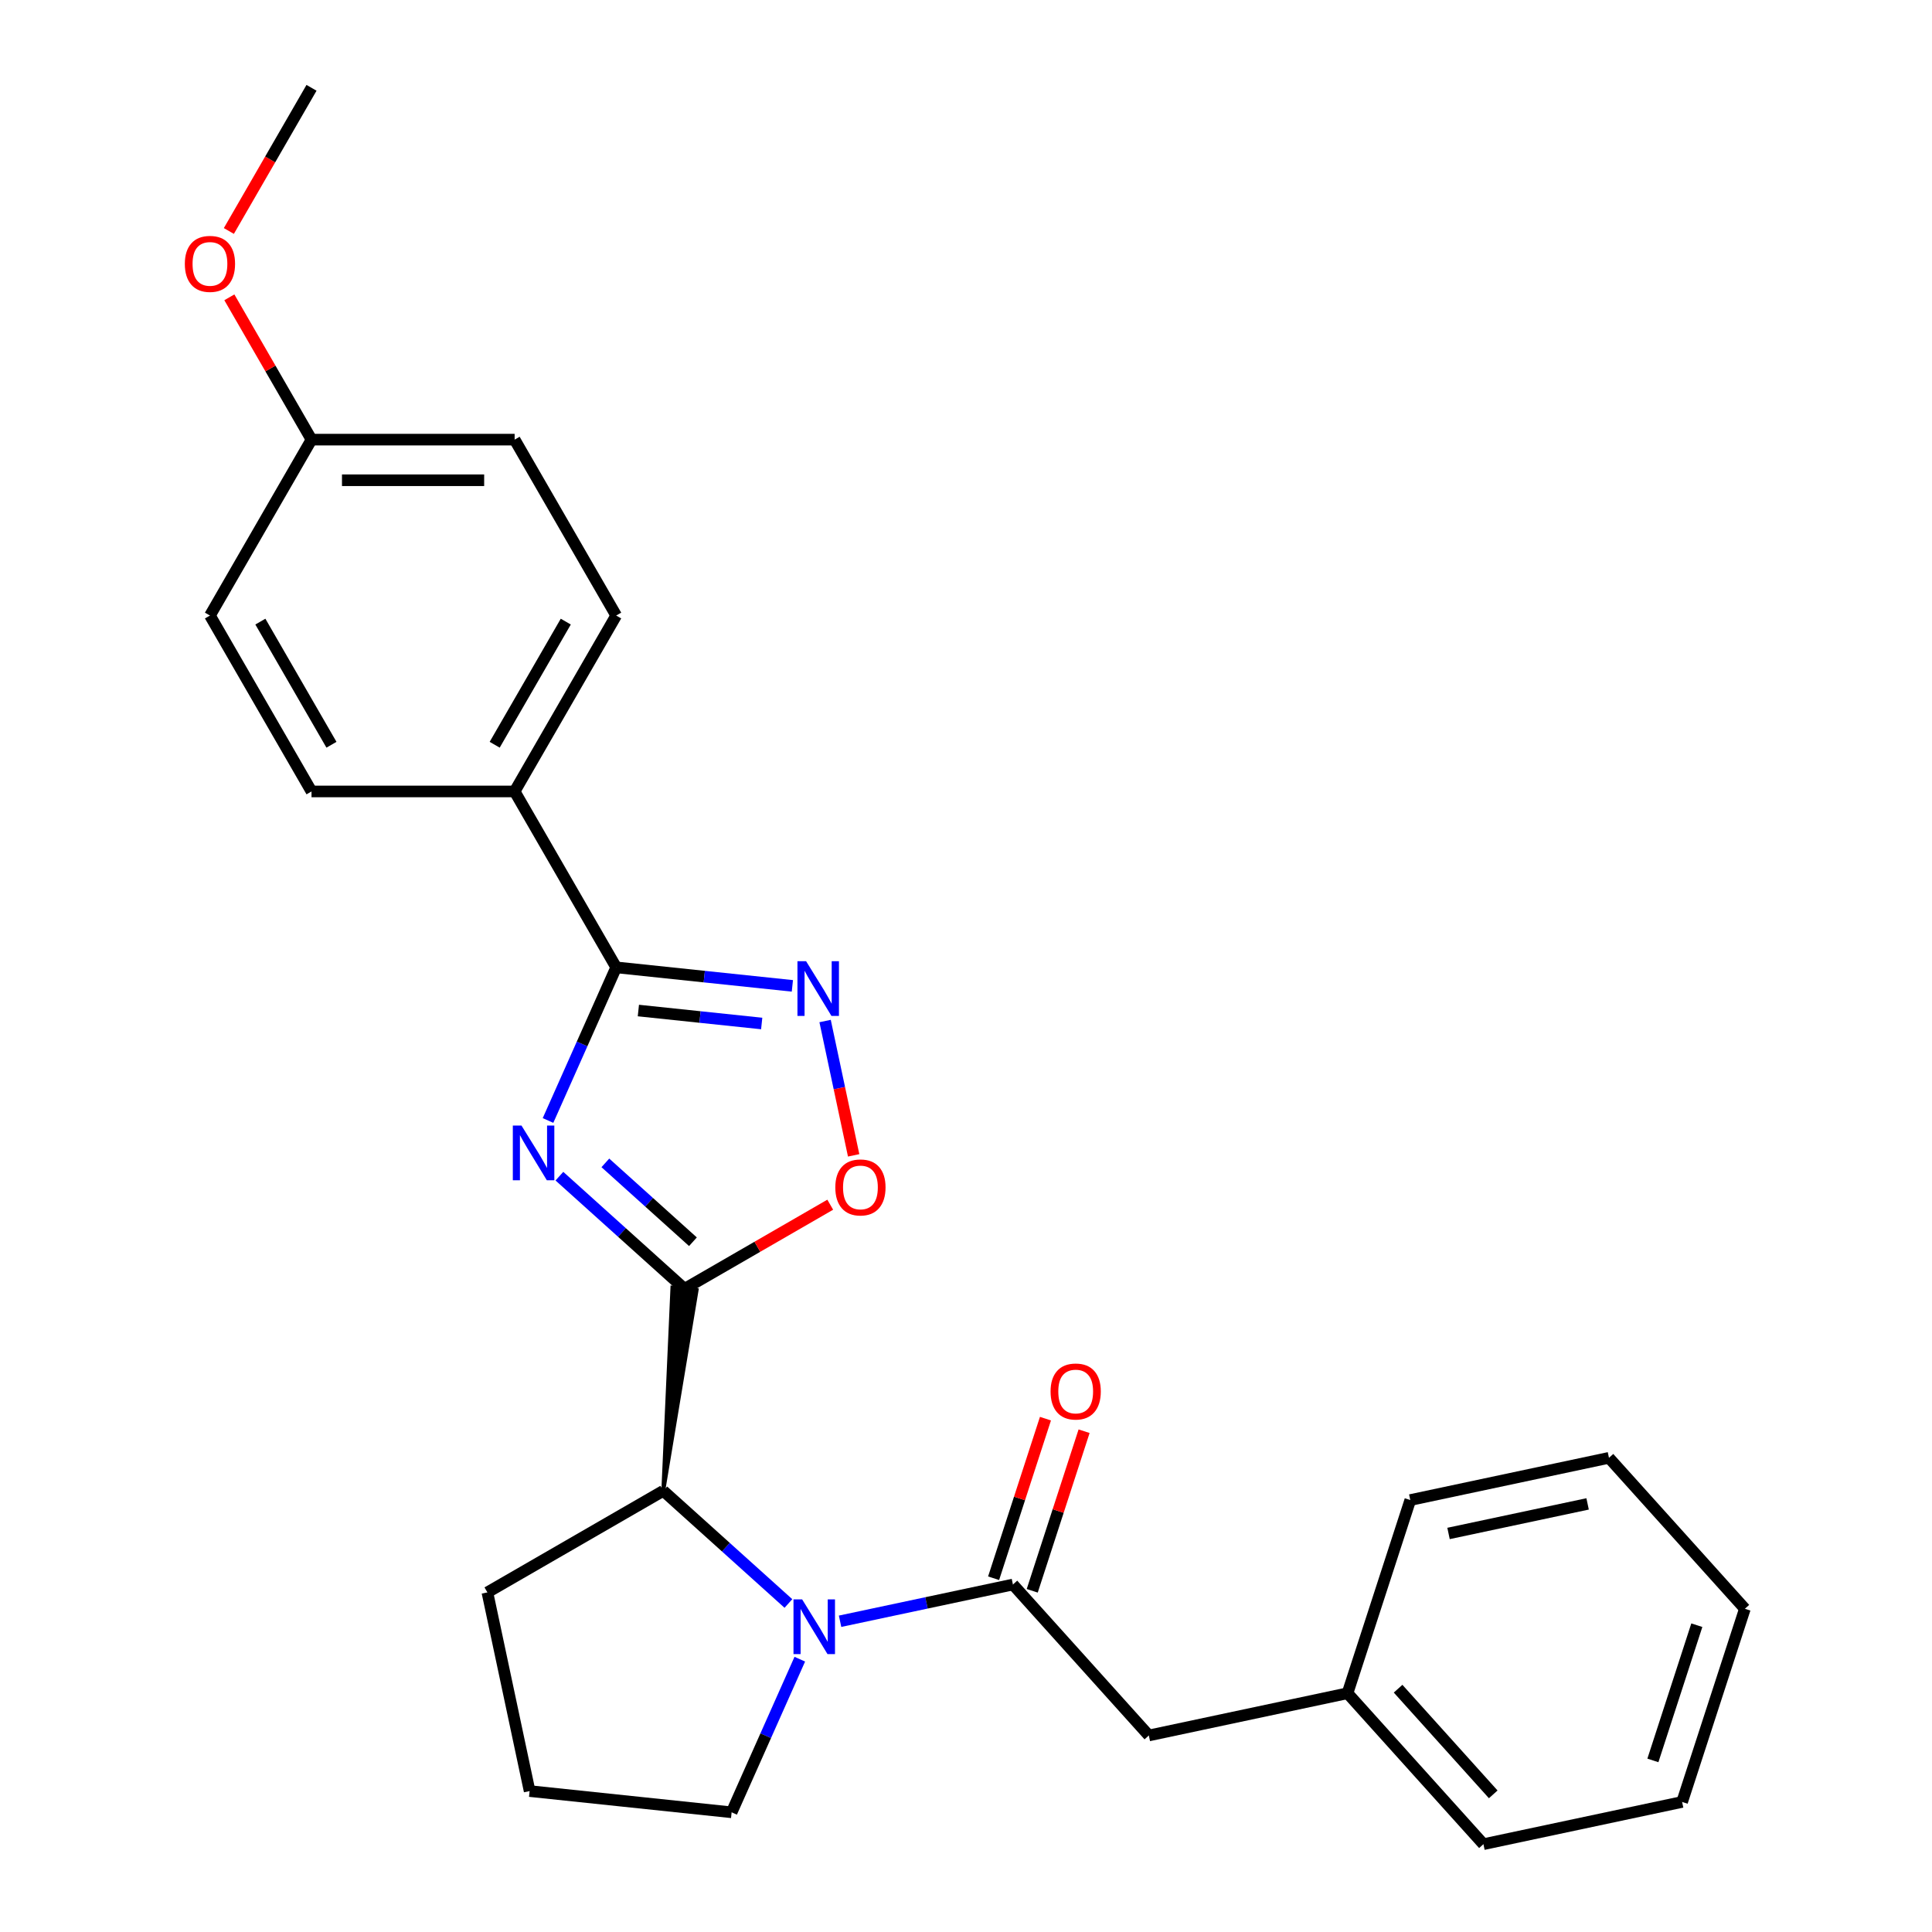 <?xml version='1.0' encoding='iso-8859-1'?>
<svg version='1.1' baseProfile='full'
              xmlns='http://www.w3.org/2000/svg'
                      xmlns:rdkit='http://www.rdkit.org/xml'
                      xmlns:xlink='http://www.w3.org/1999/xlink'
                  xml:space='preserve'
width='1000px' height='1000px' viewBox='0 0 1000 1000'>
<!-- END OF HEADER -->
<rect style='opacity:1.0;fill:#FFFFFF;stroke:none' width='1000' height='1000' x='0' y='0'> </rect>
<path class='bond-0' d='M 289.547,608.783 L 321.928,637.939' style='fill:none;fill-rule:evenodd;stroke:#0000FF;stroke-width:6px;stroke-linecap:butt;stroke-linejoin:miter;stroke-opacity:1' />
<path class='bond-0' d='M 321.928,637.939 L 354.309,667.095' style='fill:none;fill-rule:evenodd;stroke:#000000;stroke-width:6px;stroke-linecap:butt;stroke-linejoin:miter;stroke-opacity:1' />
<path class='bond-0' d='M 313.331,601.904 L 335.997,622.313' style='fill:none;fill-rule:evenodd;stroke:#0000FF;stroke-width:6px;stroke-linecap:butt;stroke-linejoin:miter;stroke-opacity:1' />
<path class='bond-0' d='M 335.997,622.313 L 358.664,642.722' style='fill:none;fill-rule:evenodd;stroke:#000000;stroke-width:6px;stroke-linecap:butt;stroke-linejoin:miter;stroke-opacity:1' />
<path class='bond-2' d='M 283.653,579.958 L 301.297,540.329' style='fill:none;fill-rule:evenodd;stroke:#0000FF;stroke-width:6px;stroke-linecap:butt;stroke-linejoin:miter;stroke-opacity:1' />
<path class='bond-2' d='M 301.297,540.329 L 318.941,500.701' style='fill:none;fill-rule:evenodd;stroke:#000000;stroke-width:6px;stroke-linecap:butt;stroke-linejoin:miter;stroke-opacity:1' />
<path class='bond-5' d='M 354.309,667.095 L 392.019,645.323' style='fill:none;fill-rule:evenodd;stroke:#000000;stroke-width:6px;stroke-linecap:butt;stroke-linejoin:miter;stroke-opacity:1' />
<path class='bond-5' d='M 392.019,645.323 L 429.73,623.551' style='fill:none;fill-rule:evenodd;stroke:#FF0000;stroke-width:6px;stroke-linecap:butt;stroke-linejoin:miter;stroke-opacity:1' />
<path class='bond-6' d='M 343.319,771.654 L 360.582,667.754 L 348.035,666.436 Z' style='fill:#000000;fill-rule:evenodd;fill-opacity:1;stroke:#000000;stroke-width:2px;stroke-linecap:butt;stroke-linejoin:miter;stroke-opacity:1;' />
<path class='bond-1' d='M 408.081,829.965 L 375.7,800.81' style='fill:none;fill-rule:evenodd;stroke:#0000FF;stroke-width:6px;stroke-linecap:butt;stroke-linejoin:miter;stroke-opacity:1' />
<path class='bond-1' d='M 375.7,800.81 L 343.319,771.654' style='fill:none;fill-rule:evenodd;stroke:#000000;stroke-width:6px;stroke-linecap:butt;stroke-linejoin:miter;stroke-opacity:1' />
<path class='bond-4' d='M 434.818,839.161 L 479.552,829.652' style='fill:none;fill-rule:evenodd;stroke:#0000FF;stroke-width:6px;stroke-linecap:butt;stroke-linejoin:miter;stroke-opacity:1' />
<path class='bond-4' d='M 479.552,829.652 L 524.287,820.144' style='fill:none;fill-rule:evenodd;stroke:#000000;stroke-width:6px;stroke-linecap:butt;stroke-linejoin:miter;stroke-opacity:1' />
<path class='bond-12' d='M 413.975,858.791 L 396.331,898.419' style='fill:none;fill-rule:evenodd;stroke:#0000FF;stroke-width:6px;stroke-linecap:butt;stroke-linejoin:miter;stroke-opacity:1' />
<path class='bond-12' d='M 396.331,898.419 L 378.687,938.048' style='fill:none;fill-rule:evenodd;stroke:#000000;stroke-width:6px;stroke-linecap:butt;stroke-linejoin:miter;stroke-opacity:1' />
<path class='bond-3' d='M 318.941,500.701 L 364.536,505.493' style='fill:none;fill-rule:evenodd;stroke:#000000;stroke-width:6px;stroke-linecap:butt;stroke-linejoin:miter;stroke-opacity:1' />
<path class='bond-3' d='M 364.536,505.493 L 410.131,510.285' style='fill:none;fill-rule:evenodd;stroke:#0000FF;stroke-width:6px;stroke-linecap:butt;stroke-linejoin:miter;stroke-opacity:1' />
<path class='bond-3' d='M 330.421,523.05 L 362.338,526.405' style='fill:none;fill-rule:evenodd;stroke:#000000;stroke-width:6px;stroke-linecap:butt;stroke-linejoin:miter;stroke-opacity:1' />
<path class='bond-3' d='M 362.338,526.405 L 394.254,529.759' style='fill:none;fill-rule:evenodd;stroke:#0000FF;stroke-width:6px;stroke-linecap:butt;stroke-linejoin:miter;stroke-opacity:1' />
<path class='bond-7' d='M 318.941,500.701 L 266.373,409.652' style='fill:none;fill-rule:evenodd;stroke:#000000;stroke-width:6px;stroke-linecap:butt;stroke-linejoin:miter;stroke-opacity:1' />
<path class='bond-26' d='M 427.068,528.479 L 434.457,563.244' style='fill:none;fill-rule:evenodd;stroke:#0000FF;stroke-width:6px;stroke-linecap:butt;stroke-linejoin:miter;stroke-opacity:1' />
<path class='bond-26' d='M 434.457,563.244 L 441.847,598.008' style='fill:none;fill-rule:evenodd;stroke:#FF0000;stroke-width:6px;stroke-linecap:butt;stroke-linejoin:miter;stroke-opacity:1' />
<path class='bond-8' d='M 524.287,820.144 L 594.635,898.274' style='fill:none;fill-rule:evenodd;stroke:#000000;stroke-width:6px;stroke-linecap:butt;stroke-linejoin:miter;stroke-opacity:1' />
<path class='bond-9' d='M 534.285,823.393 L 547.705,782.092' style='fill:none;fill-rule:evenodd;stroke:#000000;stroke-width:6px;stroke-linecap:butt;stroke-linejoin:miter;stroke-opacity:1' />
<path class='bond-9' d='M 547.705,782.092 L 561.124,740.792' style='fill:none;fill-rule:evenodd;stroke:#FF0000;stroke-width:6px;stroke-linecap:butt;stroke-linejoin:miter;stroke-opacity:1' />
<path class='bond-9' d='M 514.288,816.895 L 527.707,775.595' style='fill:none;fill-rule:evenodd;stroke:#000000;stroke-width:6px;stroke-linecap:butt;stroke-linejoin:miter;stroke-opacity:1' />
<path class='bond-9' d='M 527.707,775.595 L 541.126,734.294' style='fill:none;fill-rule:evenodd;stroke:#FF0000;stroke-width:6px;stroke-linecap:butt;stroke-linejoin:miter;stroke-opacity:1' />
<path class='bond-17' d='M 343.319,771.654 L 252.27,824.221' style='fill:none;fill-rule:evenodd;stroke:#000000;stroke-width:6px;stroke-linecap:butt;stroke-linejoin:miter;stroke-opacity:1' />
<path class='bond-10' d='M 266.373,409.652 L 318.941,318.602' style='fill:none;fill-rule:evenodd;stroke:#000000;stroke-width:6px;stroke-linecap:butt;stroke-linejoin:miter;stroke-opacity:1' />
<path class='bond-10' d='M 256.048,385.481 L 292.846,321.746' style='fill:none;fill-rule:evenodd;stroke:#000000;stroke-width:6px;stroke-linecap:butt;stroke-linejoin:miter;stroke-opacity:1' />
<path class='bond-11' d='M 266.373,409.652 L 161.239,409.652' style='fill:none;fill-rule:evenodd;stroke:#000000;stroke-width:6px;stroke-linecap:butt;stroke-linejoin:miter;stroke-opacity:1' />
<path class='bond-14' d='M 594.635,898.274 L 697.473,876.415' style='fill:none;fill-rule:evenodd;stroke:#000000;stroke-width:6px;stroke-linecap:butt;stroke-linejoin:miter;stroke-opacity:1' />
<path class='bond-16' d='M 318.941,318.602 L 266.373,227.553' style='fill:none;fill-rule:evenodd;stroke:#000000;stroke-width:6px;stroke-linecap:butt;stroke-linejoin:miter;stroke-opacity:1' />
<path class='bond-15' d='M 161.239,409.652 L 108.671,318.602' style='fill:none;fill-rule:evenodd;stroke:#000000;stroke-width:6px;stroke-linecap:butt;stroke-linejoin:miter;stroke-opacity:1' />
<path class='bond-15' d='M 171.563,385.481 L 134.766,321.746' style='fill:none;fill-rule:evenodd;stroke:#000000;stroke-width:6px;stroke-linecap:butt;stroke-linejoin:miter;stroke-opacity:1' />
<path class='bond-28' d='M 378.687,938.048 L 274.129,927.058' style='fill:none;fill-rule:evenodd;stroke:#000000;stroke-width:6px;stroke-linecap:butt;stroke-linejoin:miter;stroke-opacity:1' />
<path class='bond-13' d='M 161.239,227.553 L 108.671,318.602' style='fill:none;fill-rule:evenodd;stroke:#000000;stroke-width:6px;stroke-linecap:butt;stroke-linejoin:miter;stroke-opacity:1' />
<path class='bond-18' d='M 161.239,227.553 L 139.975,190.723' style='fill:none;fill-rule:evenodd;stroke:#000000;stroke-width:6px;stroke-linecap:butt;stroke-linejoin:miter;stroke-opacity:1' />
<path class='bond-18' d='M 139.975,190.723 L 118.71,153.892' style='fill:none;fill-rule:evenodd;stroke:#FF0000;stroke-width:6px;stroke-linecap:butt;stroke-linejoin:miter;stroke-opacity:1' />
<path class='bond-27' d='M 161.239,227.553 L 266.373,227.553' style='fill:none;fill-rule:evenodd;stroke:#000000;stroke-width:6px;stroke-linecap:butt;stroke-linejoin:miter;stroke-opacity:1' />
<path class='bond-27' d='M 177.009,248.58 L 250.603,248.58' style='fill:none;fill-rule:evenodd;stroke:#000000;stroke-width:6px;stroke-linecap:butt;stroke-linejoin:miter;stroke-opacity:1' />
<path class='bond-20' d='M 697.473,876.415 L 767.821,954.545' style='fill:none;fill-rule:evenodd;stroke:#000000;stroke-width:6px;stroke-linecap:butt;stroke-linejoin:miter;stroke-opacity:1' />
<path class='bond-20' d='M 723.651,874.065 L 772.895,928.756' style='fill:none;fill-rule:evenodd;stroke:#000000;stroke-width:6px;stroke-linecap:butt;stroke-linejoin:miter;stroke-opacity:1' />
<path class='bond-21' d='M 697.473,876.415 L 729.961,776.426' style='fill:none;fill-rule:evenodd;stroke:#000000;stroke-width:6px;stroke-linecap:butt;stroke-linejoin:miter;stroke-opacity:1' />
<path class='bond-19' d='M 252.27,824.221 L 274.129,927.058' style='fill:none;fill-rule:evenodd;stroke:#000000;stroke-width:6px;stroke-linecap:butt;stroke-linejoin:miter;stroke-opacity:1' />
<path class='bond-22' d='M 118.456,119.555 L 139.848,82.505' style='fill:none;fill-rule:evenodd;stroke:#FF0000;stroke-width:6px;stroke-linecap:butt;stroke-linejoin:miter;stroke-opacity:1' />
<path class='bond-22' d='M 139.848,82.505 L 161.239,45.455' style='fill:none;fill-rule:evenodd;stroke:#000000;stroke-width:6px;stroke-linecap:butt;stroke-linejoin:miter;stroke-opacity:1' />
<path class='bond-24' d='M 767.821,954.545 L 870.659,932.687' style='fill:none;fill-rule:evenodd;stroke:#000000;stroke-width:6px;stroke-linecap:butt;stroke-linejoin:miter;stroke-opacity:1' />
<path class='bond-23' d='M 729.961,776.426 L 832.798,754.568' style='fill:none;fill-rule:evenodd;stroke:#000000;stroke-width:6px;stroke-linecap:butt;stroke-linejoin:miter;stroke-opacity:1' />
<path class='bond-23' d='M 749.758,793.715 L 821.744,778.414' style='fill:none;fill-rule:evenodd;stroke:#000000;stroke-width:6px;stroke-linecap:butt;stroke-linejoin:miter;stroke-opacity:1' />
<path class='bond-25' d='M 832.798,754.568 L 903.147,832.698' style='fill:none;fill-rule:evenodd;stroke:#000000;stroke-width:6px;stroke-linecap:butt;stroke-linejoin:miter;stroke-opacity:1' />
<path class='bond-29' d='M 870.659,932.687 L 903.147,832.698' style='fill:none;fill-rule:evenodd;stroke:#000000;stroke-width:6px;stroke-linecap:butt;stroke-linejoin:miter;stroke-opacity:1' />
<path class='bond-29' d='M 855.534,911.191 L 878.276,841.198' style='fill:none;fill-rule:evenodd;stroke:#000000;stroke-width:6px;stroke-linecap:butt;stroke-linejoin:miter;stroke-opacity:1' />
<path  class='atom-0' d='M 269.918 582.586
L 279.198 597.586
Q 280.118 599.066, 281.598 601.746
Q 283.078 604.426, 283.158 604.586
L 283.158 582.586
L 286.918 582.586
L 286.918 610.906
L 283.038 610.906
L 273.078 594.506
Q 271.918 592.586, 270.678 590.386
Q 269.478 588.186, 269.118 587.506
L 269.118 610.906
L 265.438 610.906
L 265.438 582.586
L 269.918 582.586
' fill='#0000FF'/>
<path  class='atom-2' d='M 415.189 827.842
L 424.469 842.842
Q 425.389 844.322, 426.869 847.002
Q 428.349 849.682, 428.429 849.842
L 428.429 827.842
L 432.189 827.842
L 432.189 856.162
L 428.309 856.162
L 418.349 839.762
Q 417.189 837.842, 415.949 835.642
Q 414.749 833.442, 414.389 832.762
L 414.389 856.162
L 410.709 856.162
L 410.709 827.842
L 415.189 827.842
' fill='#0000FF'/>
<path  class='atom-4' d='M 417.239 497.53
L 426.519 512.53
Q 427.439 514.01, 428.919 516.69
Q 430.399 519.37, 430.479 519.53
L 430.479 497.53
L 434.239 497.53
L 434.239 525.85
L 430.359 525.85
L 420.399 509.45
Q 419.239 507.53, 417.999 505.33
Q 416.799 503.13, 416.439 502.45
L 416.439 525.85
L 412.759 525.85
L 412.759 497.53
L 417.239 497.53
' fill='#0000FF'/>
<path  class='atom-6' d='M 432.358 614.608
Q 432.358 607.808, 435.718 604.008
Q 439.078 600.208, 445.358 600.208
Q 451.638 600.208, 454.998 604.008
Q 458.358 607.808, 458.358 614.608
Q 458.358 621.488, 454.958 625.408
Q 451.558 629.288, 445.358 629.288
Q 439.118 629.288, 435.718 625.408
Q 432.358 621.528, 432.358 614.608
M 445.358 626.088
Q 449.678 626.088, 451.998 623.208
Q 454.358 620.288, 454.358 614.608
Q 454.358 609.048, 451.998 606.248
Q 449.678 603.408, 445.358 603.408
Q 441.038 603.408, 438.678 606.208
Q 436.358 609.008, 436.358 614.608
Q 436.358 620.328, 438.678 623.208
Q 441.038 626.088, 445.358 626.088
' fill='#FF0000'/>
<path  class='atom-10' d='M 543.775 720.235
Q 543.775 713.435, 547.135 709.635
Q 550.495 705.835, 556.775 705.835
Q 563.055 705.835, 566.415 709.635
Q 569.775 713.435, 569.775 720.235
Q 569.775 727.115, 566.375 731.035
Q 562.975 734.915, 556.775 734.915
Q 550.535 734.915, 547.135 731.035
Q 543.775 727.155, 543.775 720.235
M 556.775 731.715
Q 561.095 731.715, 563.415 728.835
Q 565.775 725.915, 565.775 720.235
Q 565.775 714.675, 563.415 711.875
Q 561.095 709.035, 556.775 709.035
Q 552.455 709.035, 550.095 711.835
Q 547.775 714.635, 547.775 720.235
Q 547.775 725.955, 550.095 728.835
Q 552.455 731.715, 556.775 731.715
' fill='#FF0000'/>
<path  class='atom-19' d='M 95.671 136.584
Q 95.671 129.784, 99.031 125.984
Q 102.391 122.184, 108.671 122.184
Q 114.951 122.184, 118.311 125.984
Q 121.671 129.784, 121.671 136.584
Q 121.671 143.464, 118.271 147.384
Q 114.871 151.264, 108.671 151.264
Q 102.431 151.264, 99.031 147.384
Q 95.671 143.504, 95.671 136.584
M 108.671 148.064
Q 112.991 148.064, 115.311 145.184
Q 117.671 142.264, 117.671 136.584
Q 117.671 131.024, 115.311 128.224
Q 112.991 125.384, 108.671 125.384
Q 104.351 125.384, 101.991 128.184
Q 99.671 130.984, 99.671 136.584
Q 99.671 142.304, 101.991 145.184
Q 104.351 148.064, 108.671 148.064
' fill='#FF0000'/>
</svg>
